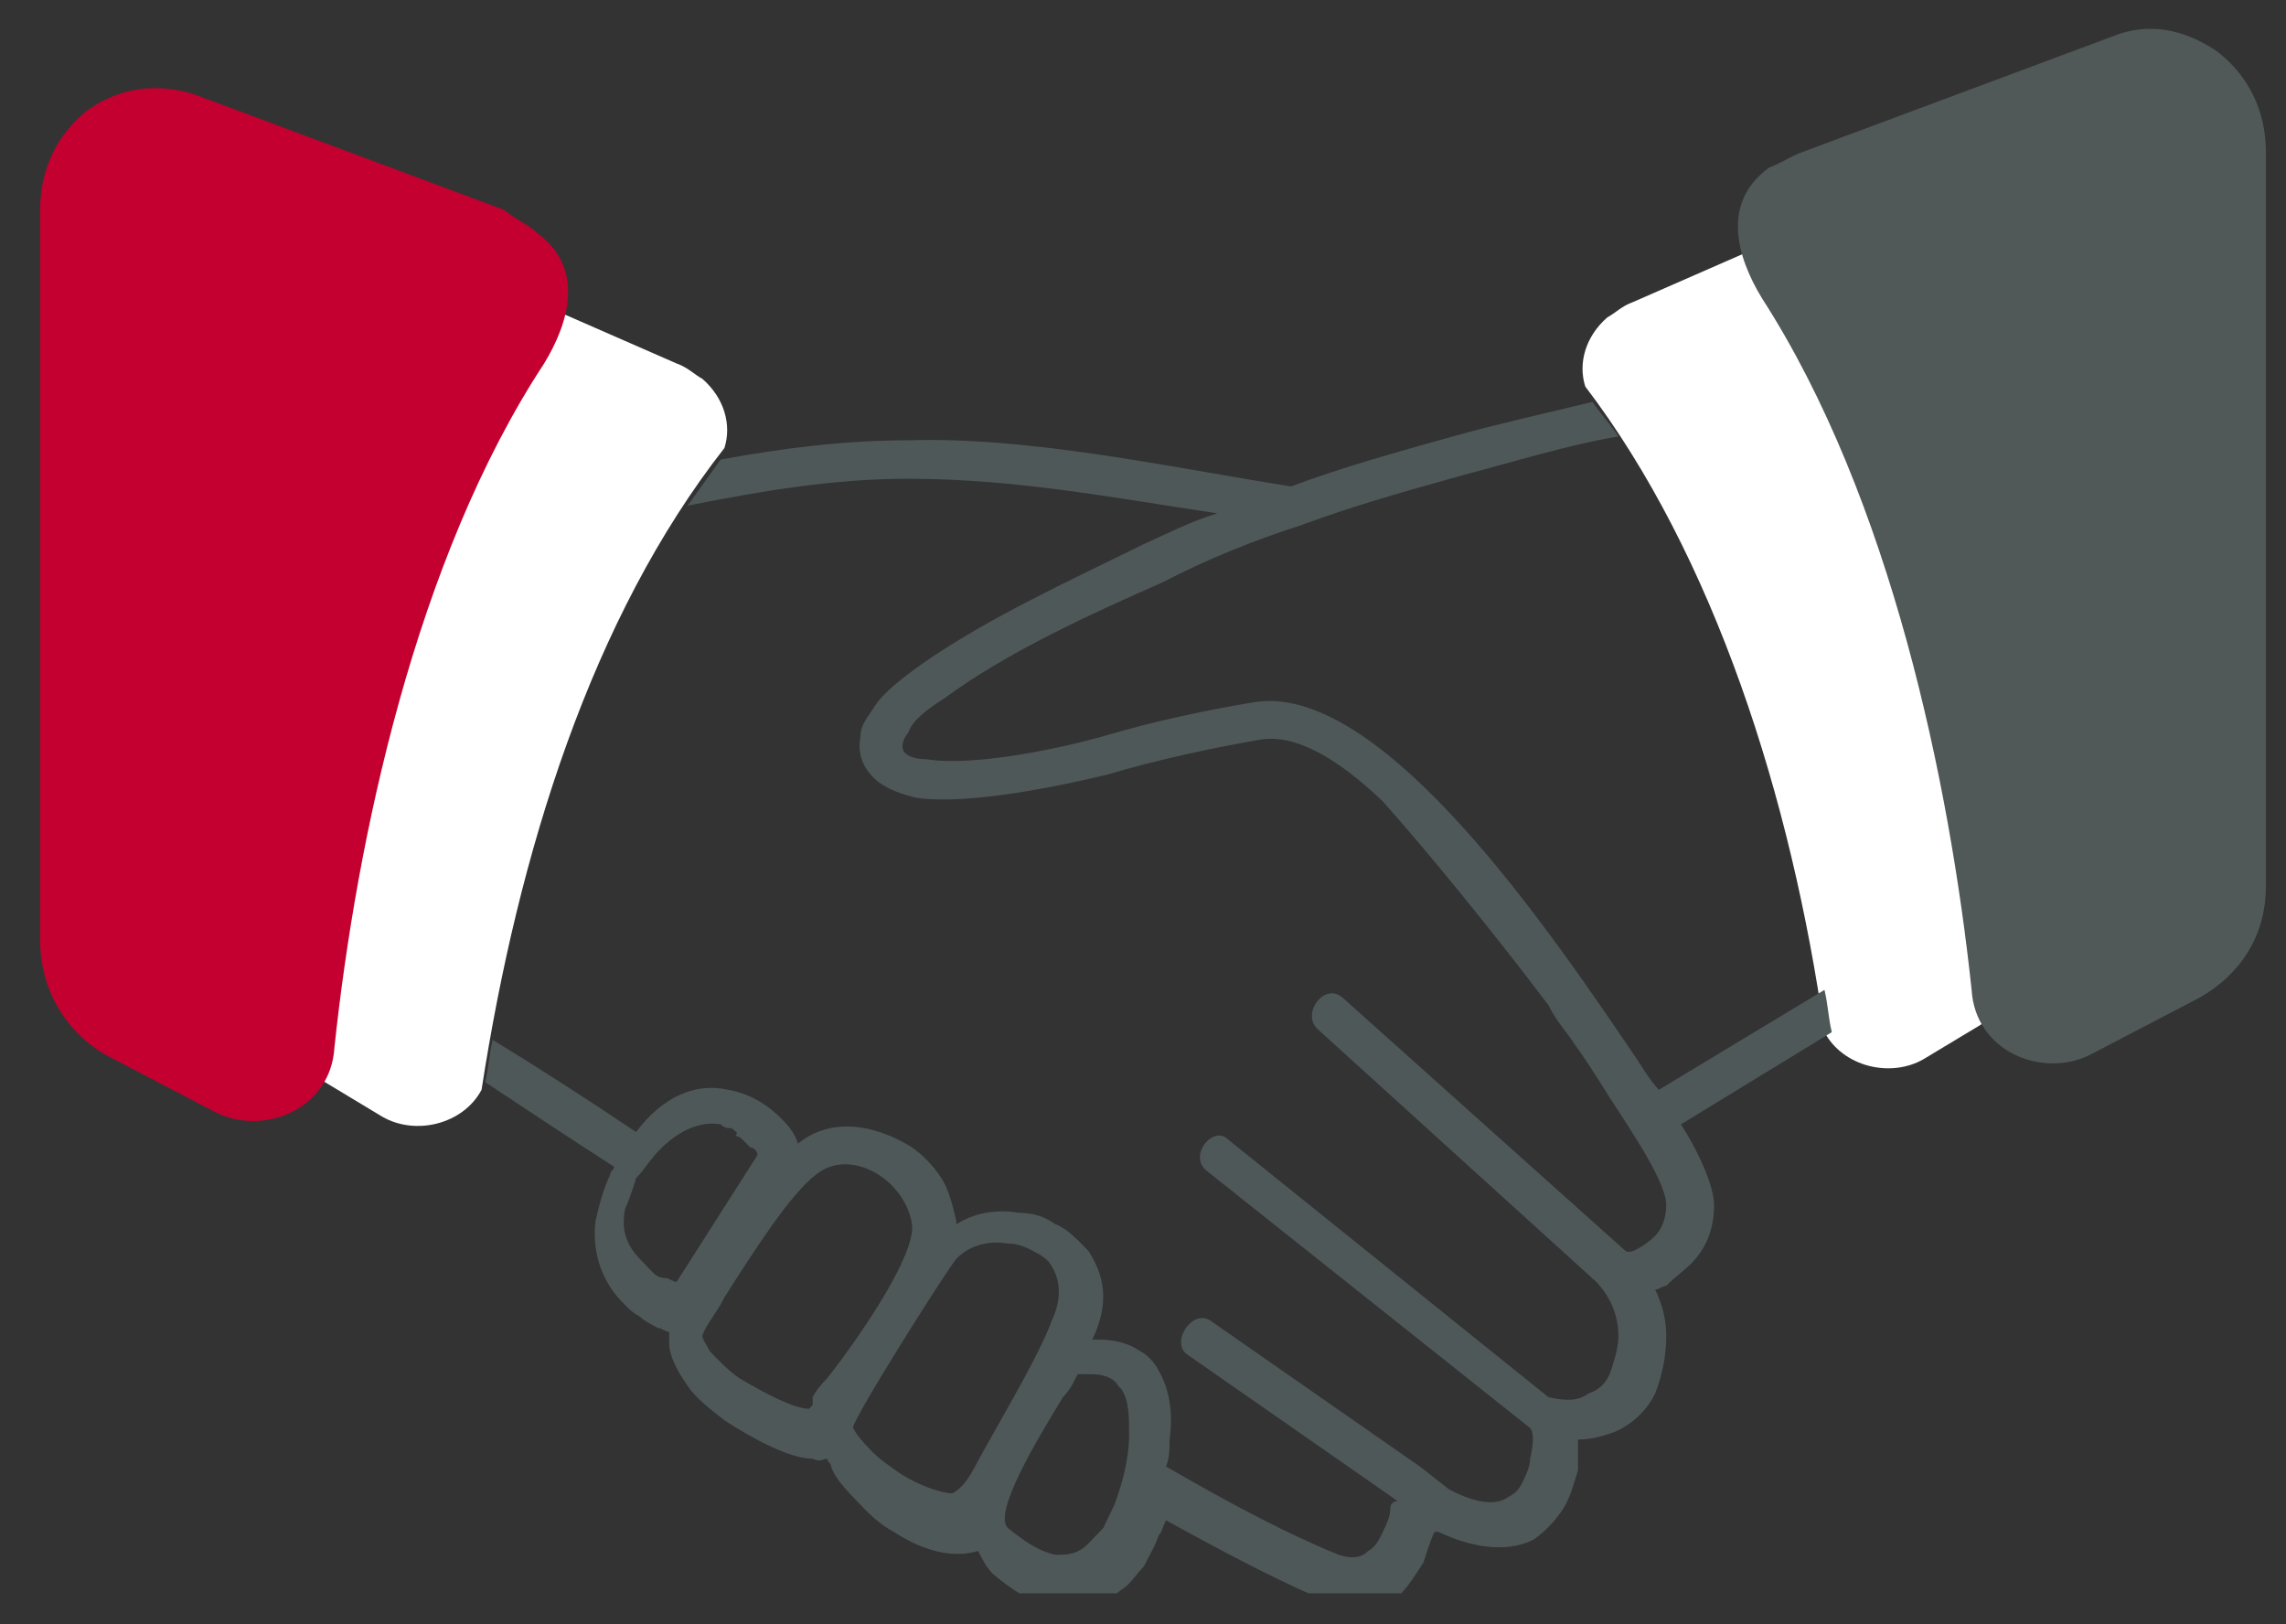 <svg width="38" height="27" viewBox="0 0 38 27" fill="none" xmlns="http://www.w3.org/2000/svg">
<rect x="0" y="0" width="38" height="27" fill="#333333" stroke="none"/>
<g id="Frame" clip-path="url(#clip0_2342_8781)">
<path id="Vector" fill-rule="evenodd" clip-rule="evenodd" d="M30.328 17.157C30.634 17.732 31.428 17.924 31.979 17.604L33.569 16.646C34.181 16.263 34.486 15.688 34.486 14.985L34.058 4.572C33.997 3.998 33.752 3.486 33.263 3.167C32.774 2.848 32.224 2.784 31.673 3.039L27.148 5.02C26.964 5.083 26.842 5.211 26.719 5.275C26.352 5.595 26.23 6.042 26.352 6.425C28.493 9.236 29.777 13.26 30.328 17.157Z" fill="white"/>
<path id="Vector_2" fill-rule="evenodd" clip-rule="evenodd" d="M32.774 16.454C32.835 17.477 33.936 17.924 34.731 17.54L36.566 16.582C37.238 16.199 37.666 15.56 37.666 14.73V2.528C37.666 1.825 37.361 1.251 36.871 0.867C36.321 0.484 35.709 0.356 35.098 0.612L29.96 2.528C29.777 2.592 29.594 2.72 29.41 2.784C28.615 3.359 28.86 4.253 29.288 4.956C31.428 8.278 32.407 13.005 32.774 16.454Z" fill="#505958"/>
<path id="Vector_3" fill-rule="evenodd" clip-rule="evenodd" d="M8.005 18.115C7.7 18.69 6.905 18.882 6.354 18.562L4.764 17.604C4.152 17.221 3.847 16.646 3.847 15.943L4.336 5.658C4.336 5.083 4.642 4.572 5.131 4.253C5.62 3.933 6.171 3.87 6.721 4.061L11.247 6.042C11.43 6.105 11.553 6.233 11.675 6.297C12.042 6.616 12.164 7.064 12.042 7.447C9.84 10.258 8.617 14.155 8.005 18.115Z" fill="white"/>
<path id="Vector_4" fill-rule="evenodd" clip-rule="evenodd" d="M5.559 17.413C5.498 18.435 4.397 18.882 3.602 18.499L1.767 17.541C1.095 17.157 0.667 16.454 0.667 15.624V3.486C0.667 2.784 0.972 2.209 1.462 1.826C2.012 1.442 2.624 1.378 3.235 1.57L8.372 3.486C8.617 3.678 8.8 3.742 8.923 3.87C9.718 4.445 9.473 5.339 9.045 6.042C6.905 9.3 5.926 13.963 5.559 17.413Z" fill="#C3002F"/>
<path id="Vector_5" fill-rule="evenodd" clip-rule="evenodd" d="M12.103 18.115C12.47 18.179 12.775 18.371 13.02 18.626C13.081 18.69 13.204 18.818 13.265 19.01C13.815 18.562 14.549 18.69 15.161 19.073C15.344 19.201 15.528 19.393 15.65 19.585C15.772 19.776 15.833 20.032 15.895 20.287V20.351C16.2 20.16 16.567 20.096 16.934 20.16C17.179 20.16 17.362 20.223 17.546 20.351C17.729 20.415 17.913 20.607 18.096 20.798C18.341 21.182 18.463 21.629 18.157 22.268C18.218 22.268 18.218 22.268 18.28 22.268C18.524 22.268 18.769 22.331 18.952 22.459C19.075 22.523 19.197 22.651 19.258 22.779C19.442 23.098 19.503 23.481 19.442 23.929C19.442 24.056 19.442 24.248 19.381 24.376C20.481 25.015 21.46 25.526 22.255 25.845C22.438 25.909 22.622 25.909 22.744 25.781C22.866 25.717 22.928 25.59 22.989 25.462C23.05 25.334 23.111 25.206 23.111 25.078C23.111 24.951 23.233 24.951 23.233 24.951L19.747 22.523C19.442 22.331 19.809 21.757 20.114 21.948L23.6 24.376L24.09 24.759C24.579 25.015 24.885 25.015 25.068 24.887C25.19 24.823 25.252 24.759 25.313 24.631C25.374 24.503 25.435 24.376 25.435 24.248C25.496 23.992 25.496 23.801 25.435 23.737L20.053 19.457C19.747 19.201 20.175 18.69 20.42 18.946L25.741 23.226C26.047 23.29 26.23 23.29 26.413 23.162C26.597 23.098 26.719 22.97 26.78 22.779C26.842 22.587 26.903 22.395 26.903 22.204C26.903 21.884 26.78 21.565 26.536 21.309L21.888 17.093C21.643 16.838 22.01 16.327 22.316 16.582L27.025 20.798C27.147 20.862 27.453 20.607 27.514 20.543C27.637 20.415 27.698 20.223 27.698 20.032C27.698 19.585 26.903 18.499 26.597 17.988C26.475 17.796 26.352 17.604 26.169 17.349C26.047 17.157 25.863 16.965 25.741 16.71C24.823 15.496 23.784 14.219 22.989 13.324C22.255 12.621 21.521 12.174 20.909 12.302C20.175 12.43 19.258 12.621 18.402 12.877C17.607 13.069 16.078 13.388 15.222 13.26C14.977 13.196 14.794 13.133 14.61 13.005C14.366 12.813 14.243 12.558 14.304 12.238C14.304 12.046 14.427 11.919 14.549 11.727C14.671 11.536 14.977 11.28 15.344 11.024C16.445 10.258 17.852 9.619 19.014 9.044C19.442 8.852 19.809 8.661 20.237 8.533C18.524 8.277 16.873 7.958 15.1 7.958C13.876 7.958 12.714 8.15 11.43 8.405C11.614 8.15 11.797 7.894 11.98 7.639C13.02 7.447 14.06 7.319 15.1 7.319C17.118 7.255 19.442 7.766 21.46 8.086C22.316 7.766 23.233 7.511 24.151 7.255C24.823 7.064 25.68 6.872 26.475 6.68C26.597 6.872 26.78 7.064 26.903 7.255C26.108 7.383 25.068 7.703 24.334 7.894C23.417 8.15 22.5 8.405 21.643 8.725C20.848 8.98 20.053 9.3 19.319 9.683C18.157 10.194 16.751 10.833 15.711 11.599C15.405 11.791 15.161 11.983 15.1 12.174C14.855 12.494 15.1 12.621 15.405 12.621C16.2 12.749 17.668 12.43 18.341 12.238C19.197 11.983 20.114 11.791 20.909 11.663C23.05 11.408 25.863 15.624 27.209 17.604C27.331 17.796 27.453 17.988 27.576 18.115L30.328 16.454C30.389 16.71 30.389 16.902 30.45 17.157L27.942 18.69C28.309 19.265 28.493 19.776 28.493 20.032C28.493 20.415 28.37 20.735 28.126 20.99C28.004 21.118 27.82 21.245 27.698 21.373C27.637 21.373 27.576 21.437 27.514 21.437C27.637 21.693 27.698 21.948 27.698 22.204C27.698 22.523 27.637 22.843 27.514 23.162C27.392 23.418 27.147 23.673 26.842 23.801C26.658 23.865 26.475 23.929 26.23 23.929C26.23 24.056 26.23 24.248 26.23 24.44C26.169 24.631 26.108 24.887 25.985 25.078C25.863 25.27 25.68 25.462 25.496 25.59C25.129 25.781 24.579 25.781 23.906 25.462H23.845C23.784 25.59 23.723 25.781 23.661 25.973C23.539 26.164 23.417 26.356 23.294 26.484C22.989 26.739 22.683 26.803 22.194 26.675C21.399 26.356 20.42 25.845 19.381 25.27C19.319 25.398 19.319 25.462 19.258 25.526C19.197 25.717 19.075 25.909 19.014 26.037C18.891 26.164 18.769 26.356 18.647 26.42C18.341 26.675 17.974 26.803 17.607 26.739C17.179 26.675 16.812 26.42 16.506 26.164C16.384 26.037 16.323 25.909 16.261 25.781C15.833 25.909 15.344 25.781 14.855 25.462C14.61 25.334 14.427 25.142 14.243 24.951C14.06 24.759 13.876 24.567 13.815 24.376C13.815 24.312 13.754 24.312 13.754 24.248C13.693 24.248 13.632 24.312 13.509 24.248C13.142 24.248 12.531 23.929 12.042 23.609C11.797 23.418 11.552 23.226 11.43 23.034C11.247 22.779 11.124 22.523 11.124 22.331C11.124 22.268 11.124 22.204 11.124 22.14C11.063 22.14 11.002 22.076 10.941 22.076C10.819 22.012 10.696 21.948 10.635 21.884C10.513 21.82 10.451 21.757 10.329 21.629C9.962 21.245 9.84 20.735 9.901 20.287C9.962 20.032 10.023 19.776 10.146 19.521C10.146 19.457 10.207 19.457 10.207 19.393C9.412 18.882 8.739 18.435 8.066 17.988C8.128 17.732 8.128 17.54 8.189 17.285C8.923 17.732 9.718 18.243 10.574 18.818C11.002 18.243 11.552 17.988 12.103 18.115ZM18.157 22.843C18.035 22.843 17.974 22.843 17.913 22.843C17.852 22.97 17.79 23.098 17.668 23.226C17.24 23.929 16.506 25.142 16.751 25.398C16.995 25.59 17.24 25.781 17.546 25.845C17.729 25.845 17.913 25.845 18.096 25.653C18.157 25.59 18.218 25.526 18.341 25.398C18.402 25.27 18.463 25.142 18.524 25.015C18.647 24.695 18.769 24.248 18.769 23.865C18.769 23.545 18.769 23.29 18.647 23.098L18.585 23.034C18.524 22.907 18.341 22.843 18.157 22.843ZM16.384 24.056C16.812 23.29 17.301 22.459 17.485 21.948C17.668 21.565 17.607 21.245 17.485 21.054C17.423 20.926 17.301 20.862 17.179 20.798C17.056 20.735 16.934 20.671 16.751 20.671C16.384 20.607 16.078 20.735 15.895 20.926C15.65 21.245 14.121 23.673 14.182 23.737C14.243 23.865 14.366 23.992 14.488 24.12C14.61 24.248 14.794 24.376 14.977 24.503C15.283 24.695 15.65 24.823 15.833 24.823C16.078 24.695 16.2 24.376 16.384 24.056ZM12.042 21.565C11.919 21.82 11.736 22.012 11.675 22.204C11.675 22.268 11.736 22.331 11.797 22.459C11.919 22.587 12.103 22.779 12.286 22.907C12.714 23.162 13.204 23.418 13.448 23.418L13.509 23.354C13.509 23.354 13.509 23.354 13.509 23.29C13.509 23.29 13.509 23.29 13.509 23.226C13.57 23.098 13.693 22.97 13.754 22.907C14.304 22.204 15.222 20.862 15.161 20.351C15.038 19.585 14.121 19.073 13.57 19.521C13.142 19.84 12.531 20.798 12.042 21.565ZM12.164 18.754C12.103 18.754 12.042 18.754 11.98 18.69C11.614 18.626 11.247 18.818 10.941 19.137C10.819 19.265 10.696 19.457 10.574 19.585C10.513 19.776 10.451 19.968 10.39 20.096C10.329 20.415 10.39 20.671 10.635 20.926C10.696 20.99 10.757 21.054 10.819 21.118C10.88 21.182 10.941 21.245 11.063 21.245C11.124 21.245 11.185 21.309 11.247 21.309L12.592 19.201C12.592 19.137 12.531 19.073 12.47 19.073C12.409 19.01 12.409 19.01 12.347 18.946C12.286 18.882 12.225 18.882 12.225 18.882C12.286 18.818 12.225 18.818 12.164 18.754Z" fill="#4F5858"/>
</g>
<defs>
<clipPath id="clip0_2342_8781">
<rect width="37" height="26" fill="white" transform="translate(0.667 0.484)"/>
</clipPath>
</defs>
</svg>
